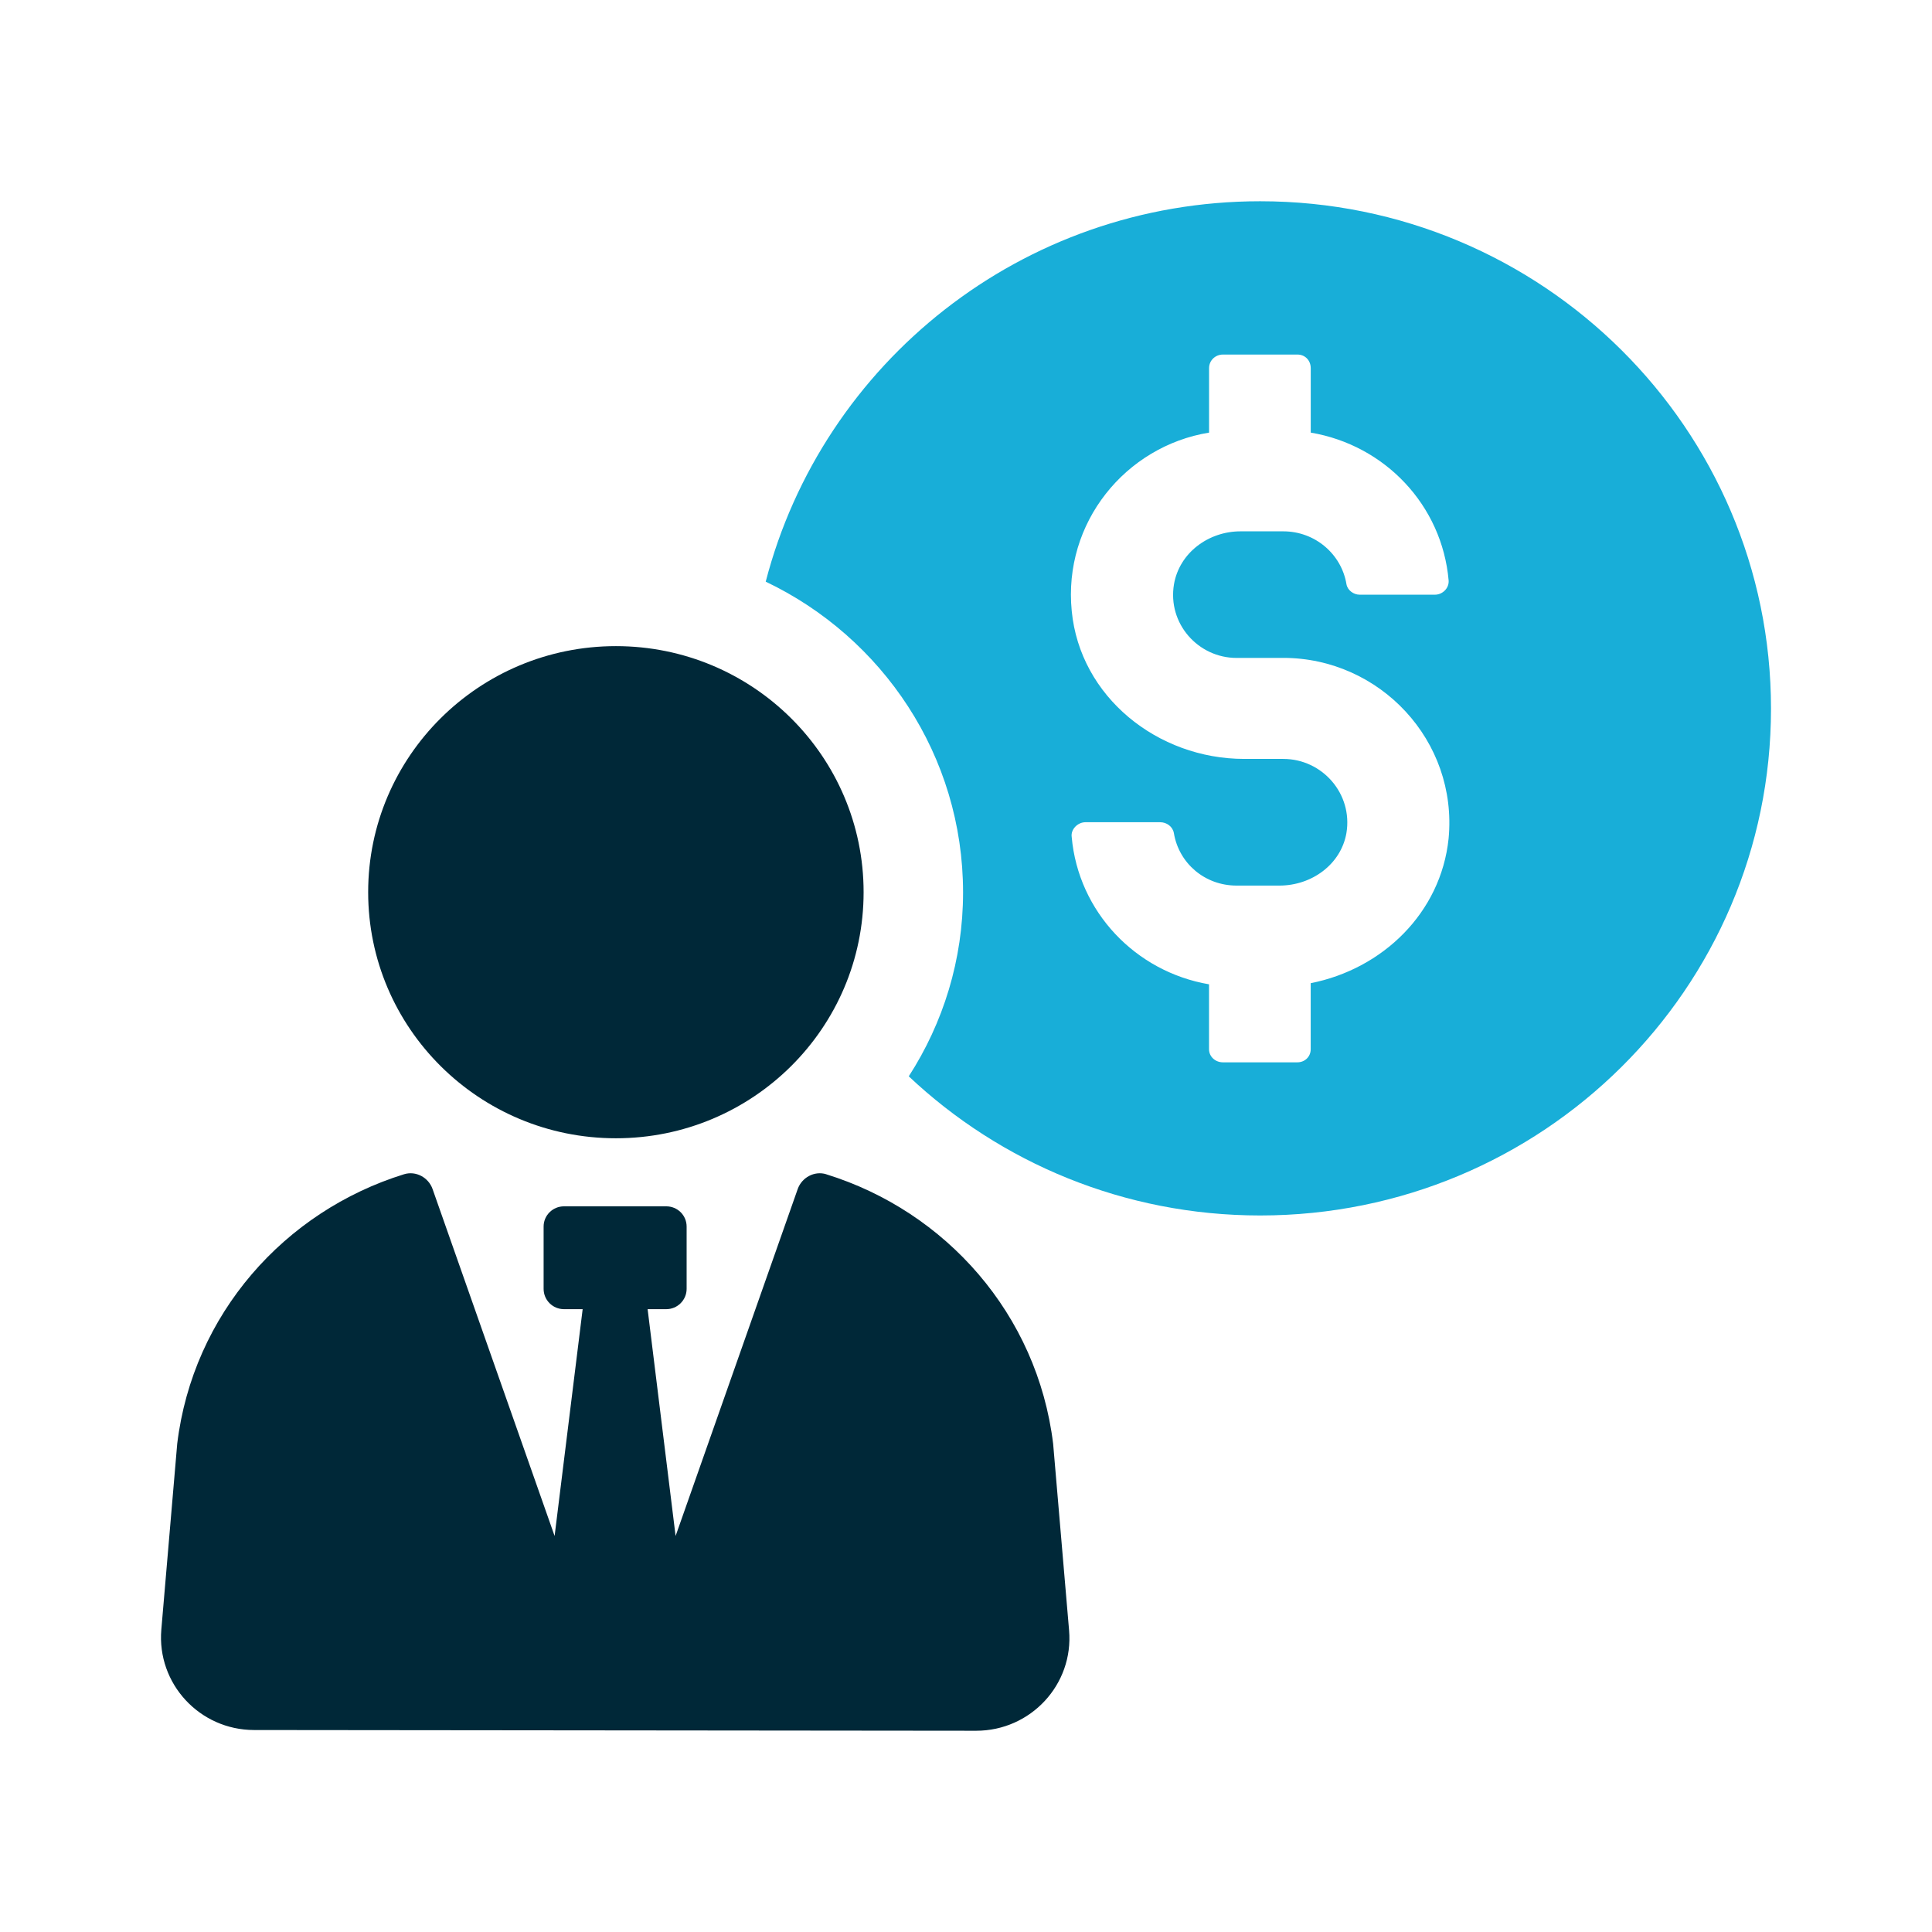 <?xml version="1.0" encoding="utf-8"?>
<svg xmlns="http://www.w3.org/2000/svg" fill="none" height="48" viewBox="0 0 48 48" width="48">
<g clip-path="url(#clip0_40_659)">
<path d="M31.309 5C25.391 5 20.432 9.02 19.024 14.451C21.925 15.834 23.927 18.773 23.927 22.173C23.927 23.845 23.434 25.415 22.578 26.741C24.855 28.887 27.931 30.198 31.309 30.198C38.315 30.198 44 24.565 44 17.606C44 10.647 38.313 5 31.309 5ZM30.721 16.345H31.881C34.283 16.345 36.222 18.406 35.99 20.834C35.799 22.677 34.352 24.074 32.564 24.427V26.068C32.564 26.258 32.413 26.393 32.236 26.393H30.379C30.202 26.393 30.038 26.258 30.038 26.068V24.455C28.209 24.142 26.79 22.652 26.626 20.793C26.599 20.604 26.776 20.428 26.967 20.428H28.824C28.987 20.428 29.137 20.537 29.165 20.7C29.289 21.445 29.93 22.002 30.722 22.002H31.787C32.592 22.002 33.315 21.473 33.451 20.7C33.616 19.723 32.852 18.855 31.882 18.855H30.913C28.757 18.855 26.832 17.31 26.627 15.181C26.409 12.985 27.964 11.087 30.039 10.748V9.149C30.039 8.945 30.204 8.809 30.381 8.809H32.238C32.415 8.809 32.565 8.945 32.565 9.149V10.748C34.408 11.059 35.827 12.551 35.991 14.422C36.005 14.612 35.841 14.775 35.65 14.775H33.78C33.63 14.775 33.48 14.666 33.453 14.517C33.331 13.77 32.675 13.201 31.884 13.201H30.819C30.028 13.201 29.303 13.73 29.167 14.517C29.004 15.492 29.767 16.346 30.723 16.346L30.721 16.345Z" fill="#18AED8"/>
<path d="M20.526 29.173C20.234 29.084 19.921 29.254 19.819 29.541L16.785 38.161L16.09 32.526H16.553C16.833 32.526 17.059 32.298 17.059 32.022V30.473C17.059 30.194 16.833 29.971 16.553 29.971H14.012C13.734 29.971 13.506 30.194 13.506 30.473V32.022C13.506 32.3 13.732 32.526 14.012 32.526H14.476L13.779 38.161L10.747 29.541C10.646 29.254 10.334 29.084 10.041 29.173C7.067 30.094 4.794 32.653 4.403 35.868L4.008 40.488C3.895 41.828 4.957 42.98 6.312 42.982L24.253 43C25.61 43 26.676 41.849 26.561 40.506L26.165 35.871C25.774 32.654 23.5 30.095 20.526 29.174V29.173Z" fill="#002838"/>
<path d="M15.302 28.28C18.701 28.28 21.456 25.542 21.456 22.166C21.456 18.791 18.701 16.053 15.302 16.053C11.902 16.053 9.147 18.791 9.147 22.166C9.147 25.542 11.903 28.28 15.302 28.28Z" fill="#002838"/>
</g>
<defs>
<clipPath id="clip0_40_659">
<rect fill="white" height="38" transform="translate(4 5)" width="40"/>
</clipPath>
</defs>
</svg>